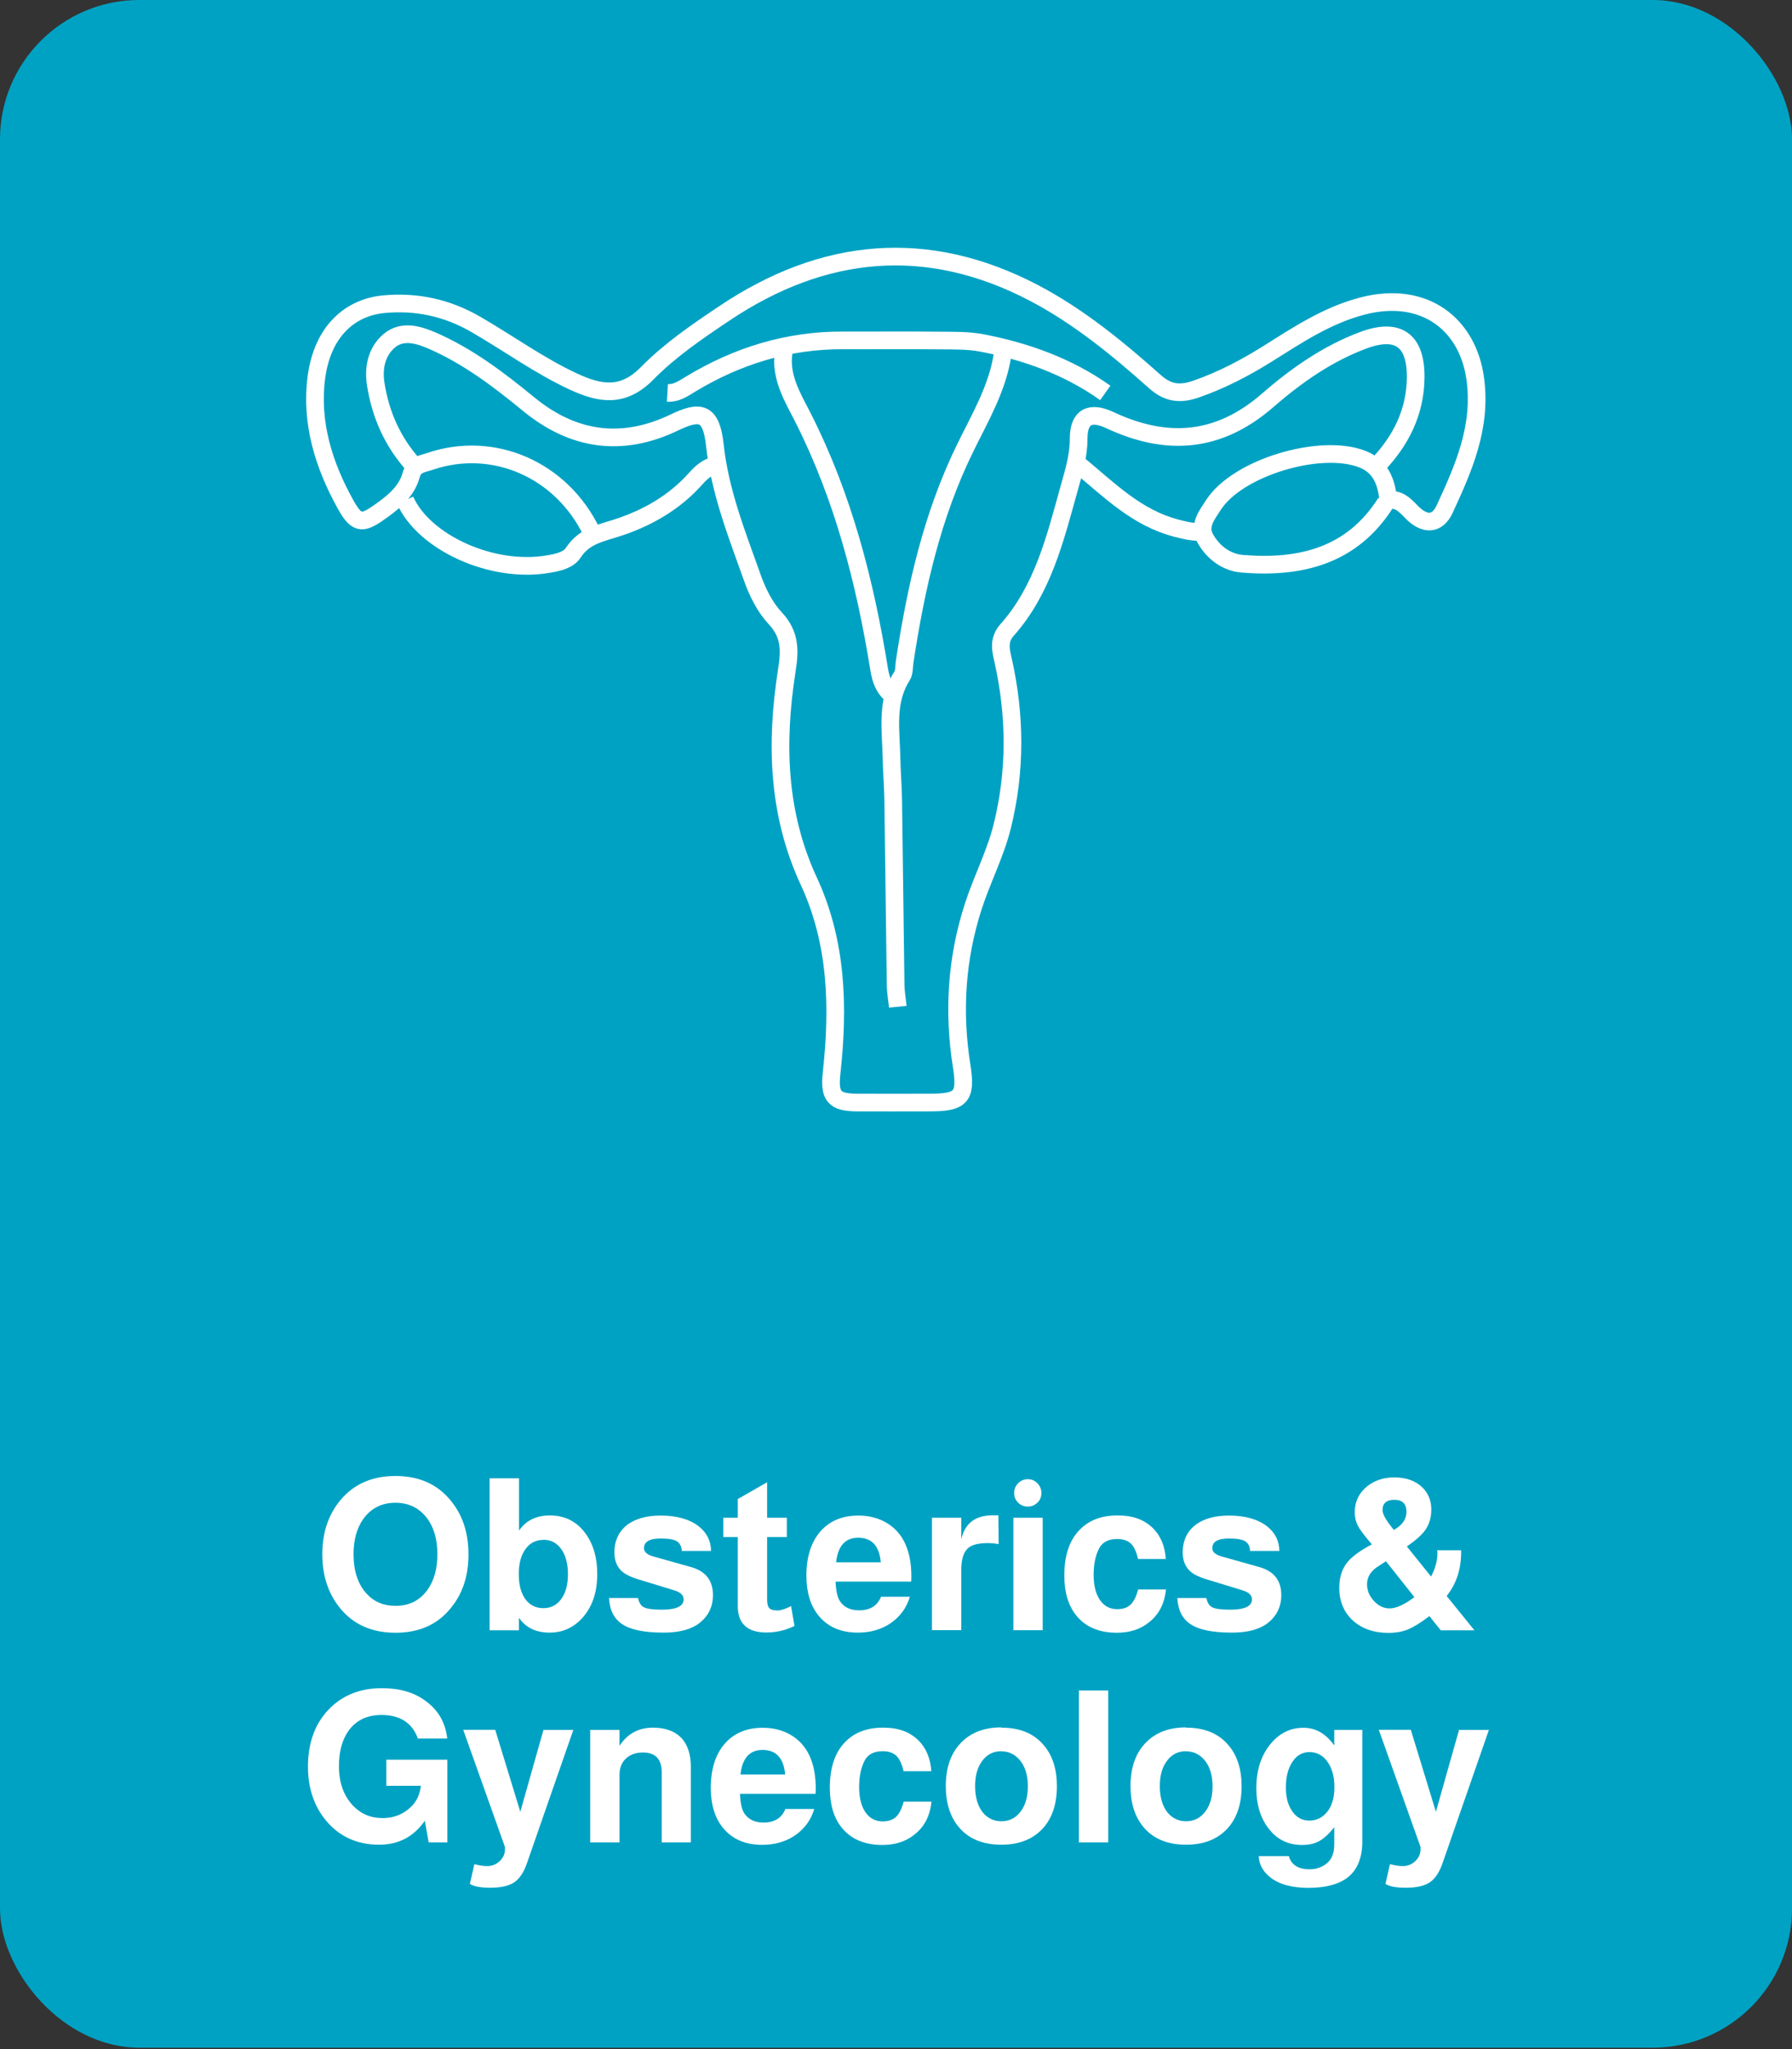 <svg xmlns="http://www.w3.org/2000/svg" id="Layer_1" data-name="Layer 1" viewBox="0 0 140 160"><rect x="0" y="0" width="140" height="160" fill="#333333" stroke="none"/><defs><style>      .cls-1 {        fill: #00a2c3;      }      .cls-2 {        fill: #fff;      }      .cls-3 {        fill: none;        stroke: #fff;        stroke-miterlimit: 10;        stroke-width: 1.38px;      }    </style></defs><rect class="cls-1" x="0" y="0" width="140" height="159.89" rx="10.88" ry="10.88"></rect><g><path class="cls-3" d="M108.27,39.24c-2.64,4.18-6.68,5.15-11.22,4.78-1.19-.1-2.21-.82-2.86-1.92-.63-1.06.16-1.95.59-2.64,1.87-2.96,8.44-4.91,11.7-3.59,1.32.53,1.84,1.67,1.98,3.19.77-.14,1.26.33,1.78.88,1.03,1.08,2.04,1.07,2.62-.18,1.48-3.2,2.9-6.39,2.4-10.15-.56-4.24-3.93-6.97-8.79-5.72-2.79.72-5.1,2.27-7.48,3.76-1.74,1.09-3.55,2.03-5.51,2.72-1.29.45-2.22.34-3.24-.56-2.93-2.61-5.98-5.11-9.45-6.93-8.34-4.37-16.46-3.6-24.2,1.59-2.11,1.41-4.25,2.87-6.02,4.67-1.9,1.94-3.7,1.61-5.76.66-2.69-1.25-5.09-3-7.65-4.48-2.24-1.29-4.61-1.8-7.14-1.57-2.61.23-4.81,2.05-5.3,5.7-.47,3.54.57,6.88,2.29,9.96.91,1.64,1.36,1.5,2.86.42,1.04-.75,1.92-1.54,2.25-2.73.24-.86.85-.86,1.46-1.07,4.95-1.69,10.29.63,12.65,5.53"></path><path class="cls-3" d="M32.36,36.38c-1.67-1.83-2.64-4-3.01-6.42-.19-1.25.07-2.52,1.07-3.36,1.03-.86,2.31-.45,3.35,0,2.78,1.21,5.17,3.02,7.51,4.94,3.47,2.85,7.27,3.43,11.4,1.45,2.02-.97,2.89-.84,3.17,1.78.39,3.62,1.72,6.95,2.92,10.32.4,1.14.98,2.31,1.79,3.18,1.2,1.28,1.16,2.53.9,4.15-.87,5.59-.72,11.12,1.73,16.39,2.22,4.79,2.34,9.84,1.78,14.97-.2,1.8.19,2.3,1.97,2.31,1.9.01,3.8,0,5.7,0,2.46,0,2.87-.44,2.49-2.85-.67-4.23-.41-8.4.91-12.47.68-2.11,1.73-4.11,2.26-6.25,1.07-4.3,1.04-8.66.06-13-.17-.76-.38-1.55.32-2.33,2.79-3.14,3.75-7.12,4.84-11.03.36-1.29.75-2.53.75-3.92,0-1.73.92-2.15,2.45-1.43,4.43,2.07,8.49,1.79,12.33-1.56,2.21-1.92,4.64-3.63,7.45-4.68,2.69-1,4.11-.04,4.1,2.86-.01,2.74-1.16,5.01-3.03,6.95"></path><path class="cls-3" d="M61.23,27.47c-.32,1.94.72,3.6,1.5,5.13,3.15,6.22,4.85,12.83,5.95,19.64.13.8.35,1.43.92,1.95"></path><path class="cls-3" d="M78.33,27.65c-.39,2.65-1.76,4.95-2.9,7.28-2.62,5.32-3.88,10.99-4.76,16.78-.05.36-.02.78-.19,1.06-1.29,2.02-.87,4.26-.83,6.42.02,1.06.11,2.14.13,3.21.07,4.81.12,9.62.19,14.43,0,.59.11,1.19.17,1.78"></path><path class="cls-3" d="M86.35,30.68c-2.9-2.06-6.17-3.23-9.63-3.9-1.1-.21-2.25-.18-3.38-.19-2.49-.03-4.99,0-7.48-.01-4.31-.02-8.27,1.21-11.92,3.42-.59.36-1.1.72-1.8.68"></path><path class="cls-3" d="M31.65,39.06c1.47,3.3,6.81,5.76,11.22,4.98.7-.12,1.54-.29,1.93-.9.87-1.34,2.24-1.53,3.58-1.98,2.24-.75,4.28-1.92,5.89-3.7.4-.45.82-.88,1.42-1.07"></path><path class="cls-3" d="M84.39,36.38c2.3,1.91,4.43,4.05,7.47,4.85.6.16,1.18.3,1.79.31"></path></g><g><path class="cls-2" d="M30.9,115.25c1.68,0,3.03.54,4.04,1.61,1.1,1.16,1.66,2.66,1.66,4.51s-.55,3.33-1.66,4.51c-1,1.07-2.35,1.61-4.04,1.61s-3.05-.54-4.06-1.61c-1.1-1.18-1.66-2.68-1.66-4.51s.55-3.33,1.66-4.51c1.02-1.07,2.37-1.61,4.06-1.61ZM30.9,117.34c-1.06,0-1.89.41-2.5,1.24-.52.72-.78,1.65-.78,2.78,0,1.3.34,2.33,1.01,3.07.58.64,1.34.96,2.27.96,1.06,0,1.89-.41,2.49-1.24.52-.72.78-1.65.78-2.78,0-1.3-.34-2.33-1.01-3.07-.59-.64-1.34-.96-2.25-.96Z"></path><path class="cls-2" d="M38.26,115.43h2.29v4.08c.54-.78,1.34-1.18,2.4-1.18,1.18,0,2.12.47,2.8,1.42.61.84.91,1.89.91,3.15,0,1.44-.39,2.58-1.18,3.45-.69.75-1.53,1.13-2.54,1.13-1.07,0-1.87-.39-2.4-1.16v.98h-2.29v-11.86ZM42.45,120.24c-.59,0-1.05.24-1.4.72s-.52,1.13-.52,1.96.17,1.46.51,1.94c.34.47.81.71,1.41.71s1.05-.24,1.4-.72c.35-.48.52-1.12.52-1.93s-.17-1.47-.52-1.96c-.35-.49-.81-.73-1.4-.73Z"></path><path class="cls-2" d="M55.58,121.1h-2.32c-.01-.35-.14-.6-.38-.75-.24-.15-.66-.22-1.26-.22-.87,0-1.31.25-1.31.76,0,.3.26.52.79.66l2.88.81c1.15.32,1.72,1.05,1.72,2.19,0,.9-.35,1.62-1.04,2.17-.65.51-1.59.76-2.82.76-1.5,0-2.58-.22-3.23-.66-.64-.42-.98-1.1-1.03-2.04h2.27c.07.36.22.61.47.73.25.12.71.18,1.38.18,1.14,0,1.71-.27,1.71-.81,0-.32-.25-.56-.76-.71l-2.72-.83c-.7-.21-1.17-.45-1.43-.73-.33-.34-.5-.81-.5-1.39,0-.96.37-1.7,1.09-2.22.64-.44,1.48-.66,2.52-.66,1.26,0,2.25.28,2.98.84.63.5.95,1.14.96,1.92Z"></path><path class="cls-2" d="M61.47,118.51v1.51h-1.54v4.89c0,.32.06.54.17.66.12.12.33.18.64.18.25,0,.58-.1.98-.3.03-.02.06-.04.08-.05l.27,1.56c-.7.34-1.43.51-2.19.51-1.49,0-2.24-.69-2.24-2.05v-5.4h-1.13v-1.51h1.13v-1.46l2.29-1.31v2.77h1.54Z"></path><path class="cls-2" d="M71.18,123.5h-5.9c.03.71.14,1.21.33,1.51.32.49.82.73,1.51.73.85,0,1.42-.35,1.71-1.06h2.25c-.25.86-.75,1.54-1.48,2.05-.73.5-1.59.75-2.58.75-1.34,0-2.36-.45-3.08-1.34-.63-.78-.94-1.82-.94-3.1,0-1.56.41-2.76,1.23-3.61.72-.73,1.66-1.09,2.83-1.09.89,0,1.68.22,2.35.66.67.44,1.15,1.06,1.44,1.86.23.62.35,1.36.35,2.24,0,.11,0,.25-.02.42ZM68.81,121.99c-.11-1.28-.7-1.92-1.77-1.92-1,0-1.58.64-1.72,1.92h3.5Z"></path><path class="cls-2" d="M72.81,118.51h2.29v1.67c.29-1.24,1.1-1.86,2.45-1.86h.45l.02,2.25c-.28-.05-.56-.08-.86-.08-.75,0-1.27.14-1.56.42-.33.31-.5.87-.5,1.67v4.71h-2.29v-8.78Z"></path><path class="cls-2" d="M81.46,118.51v8.78h-2.29v-8.78h2.29ZM80.3,115.5c.3,0,.55.11.75.32.2.21.31.46.31.76s-.1.55-.31.75-.46.31-.75.31-.55-.1-.76-.31c-.21-.2-.31-.46-.31-.75s.1-.55.31-.76.46-.32.76-.32Z"></path><path class="cls-2" d="M91.08,121.73h-2.17c-.13-.57-.32-.98-.57-1.21-.25-.23-.6-.35-1.05-.35-.69,0-1.16.24-1.42.73-.29.56-.43,1.25-.43,2.07s.16,1.48.49,1.96c.33.48.78.72,1.35.72.45,0,.8-.12,1.05-.36.25-.24.44-.63.59-1.18h2.17c-.11,1.11-.55,1.96-1.33,2.57-.67.54-1.51.81-2.5.81-1.39,0-2.45-.45-3.17-1.34-.63-.77-.94-1.82-.94-3.13,0-1.59.41-2.79,1.24-3.61.72-.72,1.69-1.08,2.92-1.08s2.1.34,2.78,1.01c.59.6.92,1.39.99,2.39Z"></path><path class="cls-2" d="M99.98,121.1h-2.32c-.01-.35-.14-.6-.38-.75-.24-.15-.66-.22-1.26-.22-.87,0-1.31.25-1.31.76,0,.3.26.52.79.66l2.88.81c1.15.32,1.72,1.05,1.72,2.19,0,.9-.35,1.62-1.04,2.17-.65.51-1.59.76-2.82.76-1.5,0-2.58-.22-3.23-.66-.64-.42-.98-1.1-1.03-2.04h2.27c.07.36.22.61.47.73.25.12.71.18,1.38.18,1.14,0,1.71-.27,1.71-.81,0-.32-.25-.56-.76-.71l-2.72-.83c-.7-.21-1.17-.45-1.43-.73-.33-.34-.5-.81-.5-1.39,0-.96.37-1.7,1.09-2.22.64-.44,1.48-.66,2.52-.66,1.26,0,2.25.28,2.98.84.63.5.95,1.14.96,1.92Z"></path><path class="cls-2" d="M112.29,121.05h1.86v.17c0,1.33-.38,2.46-1.13,3.4l2.17,2.68h-2.63l-.89-1.11c-.66.51-1.22.85-1.67,1.04-.45.18-.95.27-1.52.27-1.23,0-2.2-.37-2.92-1.09-.62-.64-.93-1.45-.93-2.42,0-.77.19-1.41.56-1.91s1.04-.99,1.99-1.49c-.56-.65-.93-1.13-1.09-1.45-.17-.32-.25-.67-.25-1.05,0-.84.33-1.52.99-2.05.58-.45,1.28-.68,2.09-.68.93,0,1.66.26,2.2.78.46.45.7,1.03.7,1.72,0,.6-.14,1.1-.41,1.52s-.77.87-1.5,1.37l1.89,2.35c.33-.62.5-1.23.5-1.82,0-.05,0-.13-.02-.22ZM108.27,121.91l-.76.5c-.48.36-.71.79-.71,1.29s.18.92.54,1.31c.36.39.77.58,1.22.58.51,0,1.15-.29,1.94-.88l-2.22-2.8ZM108.9,119.46c.65-.37.98-.83.98-1.41,0-.63-.32-.94-.94-.94s-.93.27-.93.8c0,.3.24.74.71,1.33l.18.23Z"></path><path class="cls-2" d="M34.95,137.4v6.46h-1.46l-.3-1.69c-.87,1.25-2.06,1.87-3.56,1.87-1.75,0-3.14-.64-4.19-1.92-.92-1.13-1.38-2.52-1.38-4.17,0-1.96.6-3.5,1.79-4.64,1.04-.99,2.36-1.49,3.96-1.49s2.76.4,3.71,1.21c.82.68,1.29,1.59,1.42,2.72h-2.29c-.45-1.23-1.4-1.84-2.85-1.84-1.1,0-1.95.4-2.54,1.19-.52.71-.78,1.64-.78,2.8,0,1.28.36,2.3,1.08,3.07.62.66,1.39.99,2.32.99.98,0,1.79-.36,2.42-1.08.32-.38.51-.86.58-1.44h-2.7v-2.04h4.76Z"></path><path class="cls-2" d="M42.45,135.08h2.34l-3.61,10.37c-.25.74-.59,1.25-1.01,1.53-.42.28-1.04.42-1.87.42-.76,0-1.29-.1-1.59-.3l.35-1.54c.4.1.73.15.99.15.39,0,.72-.13.99-.39.28-.26.41-.57.41-.92v-.18l-3.26-9.15h2.5l1.96,6.4,1.81-6.4Z"></path><path class="cls-2" d="M46.11,135.08h2.29v1.24c.62-.95,1.49-1.42,2.62-1.42,1,0,1.77.3,2.29.89.44.53.66,1.25.66,2.15v5.92h-2.27v-5.45c0-1.05-.49-1.57-1.47-1.57-.55,0-.99.16-1.33.47-.33.31-.5.73-.5,1.25v5.3h-2.29v-8.78Z"></path><path class="cls-2" d="M63.71,140.07h-5.9c.03.71.14,1.21.33,1.51.32.49.82.73,1.51.73.85,0,1.42-.35,1.71-1.06h2.25c-.25.86-.75,1.54-1.48,2.05-.73.5-1.59.75-2.58.75-1.34,0-2.36-.45-3.08-1.34-.63-.78-.94-1.82-.94-3.1,0-1.56.41-2.76,1.23-3.61.72-.73,1.66-1.09,2.83-1.09.89,0,1.68.22,2.35.66.67.44,1.15,1.06,1.44,1.86.23.62.35,1.36.35,2.24,0,.11,0,.25-.02.42ZM61.34,138.56c-.11-1.28-.7-1.92-1.77-1.92-1,0-1.58.64-1.72,1.92h3.5Z"></path><path class="cls-2" d="M72.76,138.3h-2.17c-.13-.57-.32-.98-.57-1.21-.25-.23-.6-.35-1.05-.35-.69,0-1.16.24-1.42.73-.29.56-.43,1.25-.43,2.07s.16,1.48.49,1.96c.33.48.78.72,1.35.72.45,0,.8-.12,1.05-.36.25-.24.44-.63.59-1.18h2.17c-.11,1.11-.55,1.96-1.33,2.57-.67.54-1.51.81-2.5.81-1.39,0-2.45-.45-3.17-1.34-.63-.77-.94-1.82-.94-3.13,0-1.59.41-2.79,1.24-3.61.72-.72,1.69-1.08,2.92-1.08s2.1.34,2.78,1.01c.59.6.92,1.39.99,2.39Z"></path><path class="cls-2" d="M78.23,134.9c1.45,0,2.56.46,3.33,1.39.67.79,1.01,1.86,1.01,3.18,0,1.52-.44,2.7-1.31,3.51-.76.71-1.77,1.06-3.03,1.06-1.45,0-2.56-.46-3.33-1.38-.67-.81-1.01-1.87-1.01-3.2,0-1.51.44-2.68,1.31-3.5.76-.72,1.77-1.08,3.03-1.08ZM78.23,136.74c-.62,0-1.12.25-1.49.75-.38.5-.56,1.16-.56,1.98,0,.88.21,1.58.63,2.09.38.43.85.65,1.42.65.62,0,1.12-.25,1.5-.75.38-.5.57-1.16.57-1.98,0-.87-.21-1.56-.65-2.07-.38-.44-.85-.66-1.42-.66Z"></path><path class="cls-2" d="M86.58,132v11.86h-2.29v-11.86h2.29Z"></path><path class="cls-2" d="M92.66,134.9c1.45,0,2.56.46,3.33,1.39.67.79,1.01,1.86,1.01,3.18,0,1.52-.44,2.7-1.31,3.51-.76.71-1.77,1.06-3.03,1.06-1.45,0-2.56-.46-3.33-1.38-.67-.81-1.01-1.87-1.01-3.2,0-1.51.44-2.68,1.31-3.5.76-.72,1.77-1.08,3.03-1.08ZM92.66,136.74c-.62,0-1.12.25-1.49.75-.38.5-.56,1.16-.56,1.98,0,.88.21,1.58.63,2.09.38.43.85.65,1.42.65.62,0,1.12-.25,1.5-.75.38-.5.57-1.16.57-1.98,0-.87-.21-1.56-.65-2.07-.38-.44-.85-.66-1.42-.66Z"></path><path class="cls-2" d="M104.26,135.08h2.17v8.7c0,1.36-.43,2.33-1.28,2.92-.72.48-1.7.71-2.95.71s-2.3-.28-2.98-.84c-.56-.45-.86-1-.88-1.64h2.35c.19.68.73,1.03,1.62,1.03.56,0,1.04-.18,1.42-.53.34-.31.51-.79.51-1.44v-1.31c-.42.52-.81.88-1.18,1.08-.36.2-.81.3-1.33.3-1.14,0-2.04-.46-2.7-1.39-.58-.79-.88-1.81-.88-3.03,0-1.45.39-2.63,1.18-3.55.68-.78,1.51-1.18,2.49-1.18s1.76.46,2.42,1.38v-1.19ZM102.3,136.81c-.55,0-1,.25-1.33.76-.34.51-.51,1.17-.51,1.99s.17,1.41.51,1.89.78.71,1.33.71,1.05-.24,1.42-.73c.35-.45.53-1.08.53-1.89,0-.87-.21-1.56-.61-2.07-.35-.44-.8-.66-1.34-.66Z"></path><path class="cls-2" d="M113.98,135.08h2.34l-3.61,10.37c-.25.74-.59,1.25-1.01,1.53-.42.28-1.04.42-1.87.42-.76,0-1.29-.1-1.59-.3l.35-1.54c.4.1.73.15.99.15.39,0,.72-.13.99-.39.28-.26.41-.57.41-.92v-.18l-3.26-9.15h2.5l1.96,6.4,1.81-6.4Z"></path></g></svg>